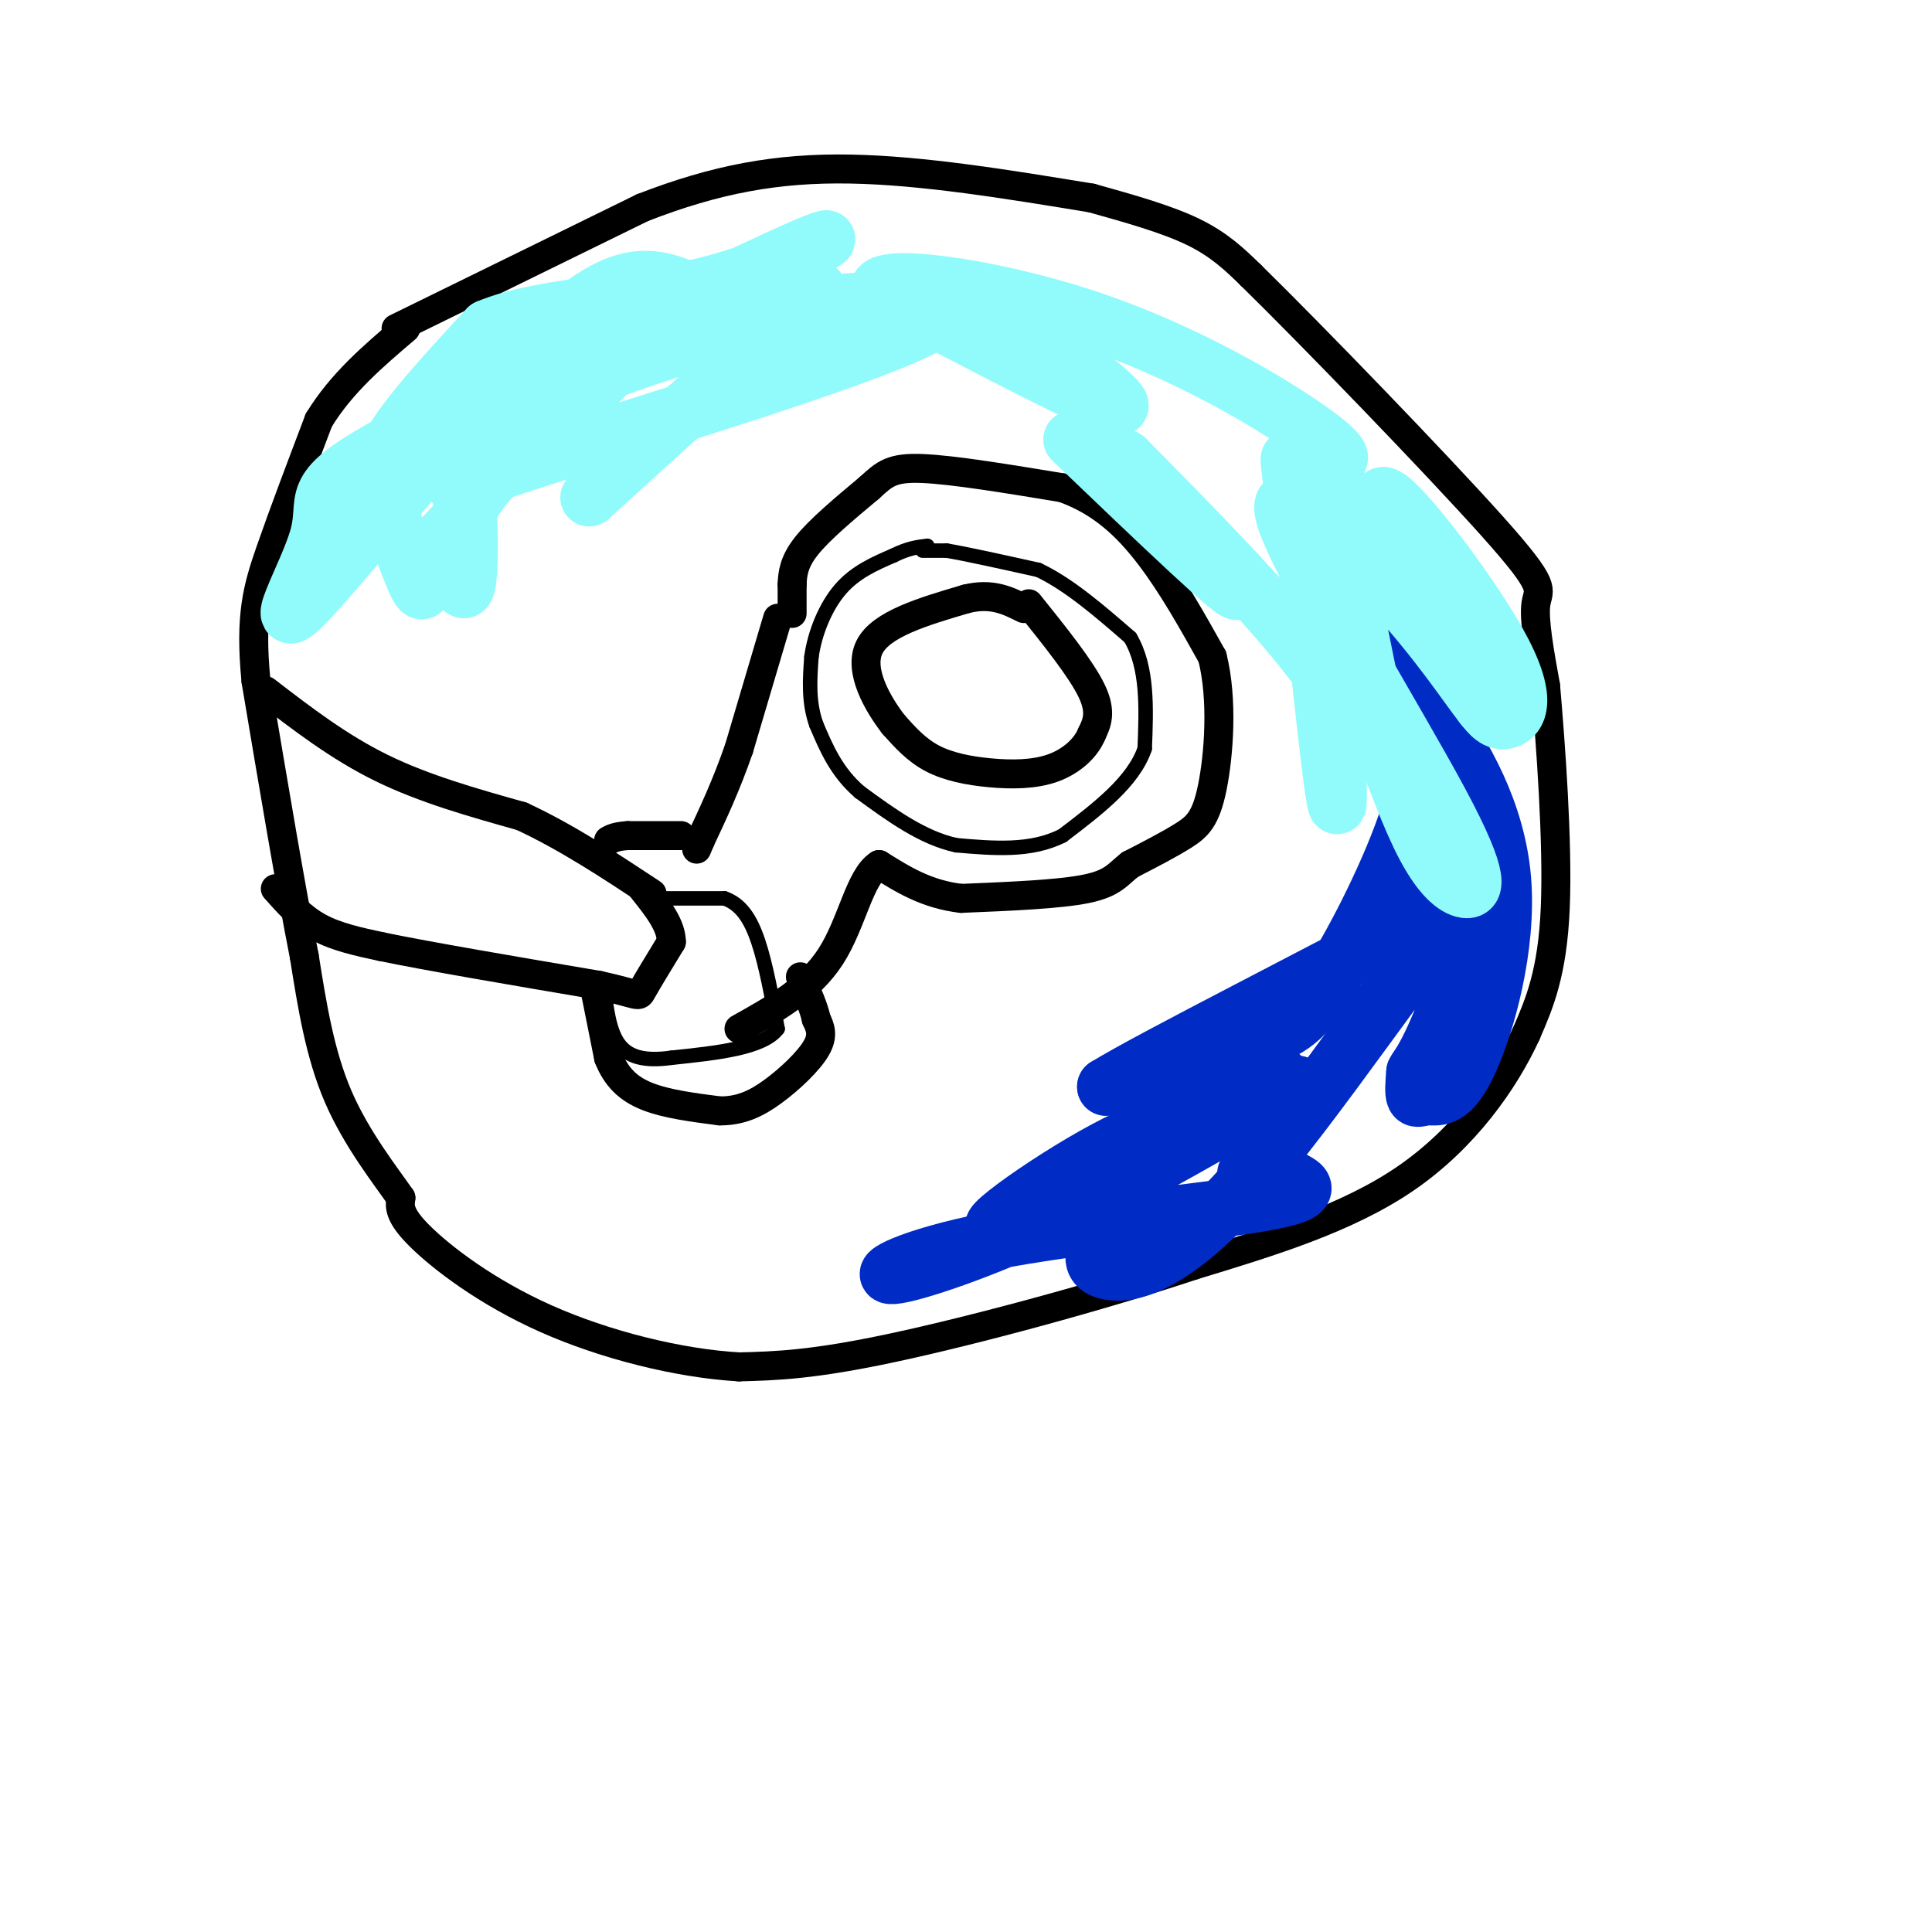 <svg viewBox='0 0 400 400' version='1.1' xmlns='http://www.w3.org/2000/svg' xmlns:xlink='http://www.w3.org/1999/xlink'><g fill='none' stroke='#000000' stroke-width='6' stroke-linecap='round' stroke-linejoin='round'><path d='M82,68c0.000,0.000 51.000,-25.000 51,-25'/><path d='M133,43c15.267,-5.933 27.933,-8.267 43,-8c15.067,0.267 32.533,3.133 50,6'/><path d='M226,41c7.750,2.167 15.500,4.333 21,7c5.500,2.667 8.750,5.833 12,9'/><path d='M259,57c12.655,12.405 38.292,38.917 50,52c11.708,13.083 9.488,12.738 9,16c-0.488,3.262 0.756,10.131 2,17'/><path d='M320,142c1.022,11.711 2.578,32.489 2,46c-0.578,13.511 -3.289,19.756 -6,26'/><path d='M316,214c-4.533,9.911 -12.867,21.689 -25,30c-12.133,8.311 -28.067,13.156 -44,18'/><path d='M247,262c-19.200,6.400 -45.200,13.400 -62,17c-16.800,3.600 -24.400,3.800 -32,4'/><path d='M153,283c-12.500,-0.726 -27.750,-4.542 -40,-10c-12.250,-5.458 -21.500,-12.560 -26,-17c-4.500,-4.440 -4.250,-6.220 -4,-8'/><path d='M83,248c-3.200,-4.622 -9.200,-12.178 -13,-21c-3.800,-8.822 -5.400,-18.911 -7,-29'/><path d='M63,198c-2.833,-14.333 -6.417,-35.667 -10,-57'/><path d='M53,141c-1.333,-13.667 0.333,-19.333 3,-27c2.667,-7.667 6.333,-17.333 10,-27'/><path d='M66,87c4.667,-7.667 11.333,-13.333 18,-19'/><path d='M164,127c0.000,0.000 0.000,-6.000 0,-6'/><path d='M164,121c0.089,-2.178 0.311,-4.622 3,-8c2.689,-3.378 7.844,-7.689 13,-12'/><path d='M180,101c3.178,-2.933 4.622,-4.267 11,-4c6.378,0.267 17.689,2.133 29,4'/><path d='M220,101c7.933,2.800 13.267,7.800 18,14c4.733,6.200 8.867,13.600 13,21'/><path d='M251,136c2.238,8.833 1.333,20.417 0,27c-1.333,6.583 -3.095,8.167 -6,10c-2.905,1.833 -6.952,3.917 -11,6'/><path d='M234,179c-2.556,1.956 -3.444,3.844 -9,5c-5.556,1.156 -15.778,1.578 -26,2'/><path d='M199,186c-7.167,-0.833 -12.083,-3.917 -17,-7'/><path d='M182,179c-4.022,2.467 -5.578,12.133 -10,19c-4.422,6.867 -11.711,10.933 -19,15'/><path d='M161,128c0.000,0.000 -8.000,27.000 -8,27'/><path d='M153,155c-2.667,7.667 -5.333,13.333 -8,19'/><path d='M145,174c-1.333,3.167 -0.667,1.583 0,0'/><path d='M55,143c7.583,5.833 15.167,11.667 24,16c8.833,4.333 18.917,7.167 29,10'/><path d='M108,169c9.333,4.333 18.167,10.167 27,16'/><path d='M57,184c2.667,3.000 5.333,6.000 9,8c3.667,2.000 8.333,3.000 13,4'/><path d='M79,196c9.667,2.000 27.333,5.000 45,8'/><path d='M124,204c8.733,1.911 8.067,2.689 9,1c0.933,-1.689 3.467,-5.844 6,-10'/><path d='M139,195c0.000,-3.500 -3.000,-7.250 -6,-11'/><path d='M141,173c0.000,0.000 -11.000,0.000 -11,0'/><path d='M130,173c-2.500,0.167 -3.250,0.583 -4,1'/><path d='M123,204c0.000,0.000 3.000,15.000 3,15'/><path d='M126,219c1.578,3.978 4.022,6.422 8,8c3.978,1.578 9.489,2.289 15,3'/><path d='M149,230c4.274,0.024 7.458,-1.417 11,-4c3.542,-2.583 7.440,-6.310 9,-9c1.560,-2.690 0.780,-4.345 0,-6'/><path d='M169,211c-0.500,-2.333 -1.750,-5.167 -3,-8'/><path d='M166,203c-0.500,-1.333 -0.250,-0.667 0,0'/><path d='M213,125c5.417,6.750 10.833,13.500 13,18c2.167,4.500 1.083,6.750 0,9'/><path d='M226,152c-1.190,2.892 -4.164,5.620 -8,7c-3.836,1.380 -8.533,1.410 -13,1c-4.467,-0.410 -8.705,-1.260 -12,-3c-3.295,-1.740 -5.648,-4.370 -8,-7'/><path d='M185,150c-3.244,-4.200 -7.356,-11.200 -5,-16c2.356,-4.800 11.178,-7.400 20,-10'/><path d='M200,124c5.333,-1.333 8.667,0.333 12,2'/></g>
<g fill='none' stroke='#000000' stroke-width='3' stroke-linecap='round' stroke-linejoin='round'><path d='M191,114c0.000,0.000 5.000,0.000 5,0'/><path d='M196,114c4.000,0.667 11.500,2.333 19,4'/><path d='M215,118c6.333,3.000 12.667,8.500 19,14'/><path d='M234,132c3.667,6.167 3.333,14.583 3,23'/><path d='M237,155c-2.333,6.833 -9.667,12.417 -17,18'/><path d='M220,173c-6.500,3.333 -14.250,2.667 -22,2'/><path d='M198,175c-7.000,-1.500 -13.500,-6.250 -20,-11'/><path d='M178,164c-4.833,-4.167 -6.917,-9.083 -9,-14'/><path d='M169,150c-1.667,-4.667 -1.333,-9.333 -1,-14'/><path d='M168,136c0.689,-4.978 2.911,-10.422 6,-14c3.089,-3.578 7.044,-5.289 11,-7'/><path d='M185,115c3.000,-1.500 5.000,-1.750 7,-2'/><path d='M137,186c0.000,0.000 13.000,0.000 13,0'/><path d='M150,186c3.400,1.200 5.400,4.200 7,9c1.600,4.800 2.800,11.400 4,18'/><path d='M161,213c-3.000,4.000 -12.500,5.000 -22,6'/><path d='M139,219c-5.733,0.800 -9.067,-0.200 -11,-3c-1.933,-2.800 -2.467,-7.400 -3,-12'/></g>
<g fill='none' stroke='#002CC5' stroke-width='12' stroke-linecap='round' stroke-linejoin='round'><path d='M295,146c-0.071,6.994 -0.143,13.988 -4,25c-3.857,11.012 -11.500,26.042 -17,34c-5.500,7.958 -8.857,8.845 -16,11c-7.143,2.155 -18.071,5.577 -29,9'/><path d='M229,225c9.348,-5.797 47.217,-24.791 62,-33c14.783,-8.209 6.480,-5.633 4,-10c-2.480,-4.367 0.863,-15.676 0,-24c-0.863,-8.324 -5.931,-13.662 -11,-19'/><path d='M284,139c-2.241,-4.526 -2.343,-6.342 0,-5c2.343,1.342 7.132,5.841 13,14c5.868,8.159 12.815,19.976 14,34c1.185,14.024 -3.394,30.254 -7,38c-3.606,7.746 -6.240,7.009 -8,7c-1.760,-0.009 -2.646,0.712 -3,0c-0.354,-0.712 -0.177,-2.856 0,-5'/><path d='M293,222c0.565,-1.293 1.977,-2.026 6,-12c4.023,-9.974 10.656,-29.189 3,-22c-7.656,7.189 -29.600,40.782 -45,58c-15.400,17.218 -24.257,18.062 -28,17c-3.743,-1.062 -2.371,-4.031 -1,-7'/><path d='M228,256c-1.568,-1.697 -4.986,-2.438 6,-11c10.986,-8.562 36.378,-24.944 30,-22c-6.378,2.944 -44.525,25.216 -55,30c-10.475,4.784 6.721,-7.919 20,-15c13.279,-7.081 22.639,-8.541 32,-10'/><path d='M261,228c7.707,-2.996 10.974,-5.487 3,-1c-7.974,4.487 -27.189,15.951 -44,24c-16.811,8.049 -31.217,12.683 -35,13c-3.783,0.317 3.059,-3.684 20,-7c16.941,-3.316 43.983,-5.947 56,-8c12.017,-2.053 9.008,-3.526 6,-5'/><path d='M267,244c-0.500,-1.000 -4.750,-1.000 -9,-1'/></g>
<g fill='none' stroke='#91FBFB' stroke-width='12' stroke-linecap='round' stroke-linejoin='round'><path d='M122,103c18.500,-16.833 37.000,-33.667 44,-40c7.000,-6.333 2.500,-2.167 -2,2'/><path d='M164,65c-11.754,3.344 -40.138,10.706 -54,19c-13.862,8.294 -13.200,17.522 -13,25c0.200,7.478 -0.062,13.206 -1,13c-0.938,-0.206 -2.554,-6.344 -1,-12c1.554,-5.656 6.277,-10.828 11,-16'/><path d='M106,94c5.340,-5.203 13.190,-10.211 18,-15c4.810,-4.789 6.579,-9.358 25,-13c18.421,-3.642 53.494,-6.358 45,0c-8.494,6.358 -60.556,21.789 -83,29c-22.444,7.211 -15.270,6.203 -14,8c1.270,1.797 -3.365,6.398 -8,11'/><path d='M89,114c-1.391,4.260 -0.868,9.410 -2,8c-1.132,-1.410 -3.920,-9.380 -6,-15c-2.080,-5.620 -3.451,-8.892 0,-15c3.451,-6.108 11.726,-15.054 20,-24'/><path d='M101,68c11.262,-4.774 29.417,-4.708 46,-9c16.583,-4.292 31.595,-12.940 20,-8c-11.595,4.940 -49.798,23.470 -88,42'/><path d='M79,93c-15.675,8.860 -10.863,10.009 -13,18c-2.137,7.991 -11.222,22.822 -2,13c9.222,-9.822 36.752,-44.298 53,-58c16.248,-13.702 21.214,-6.629 33,-3c11.786,3.629 30.393,3.815 49,4'/><path d='M199,67c11.167,1.321 14.583,2.625 21,7c6.417,4.375 15.833,11.821 10,10c-5.833,-1.821 -26.917,-12.911 -48,-24'/><path d='M182,60c-0.380,-3.640 22.671,-0.738 43,6c20.329,6.738 37.935,17.314 46,23c8.065,5.686 6.590,6.482 5,6c-1.590,-0.482 -3.295,-2.241 -5,-4'/><path d='M271,91c0.000,0.000 0.100,0.100 0.1,0.1'/><path d='M271,91c0.000,0.000 29.000,45.000 29,45'/><path d='M300,136c-0.091,-2.065 -14.818,-29.729 -14,-33c0.818,-3.271 17.182,17.850 24,30c6.818,12.150 4.091,15.329 2,16c-2.091,0.671 -3.545,-1.164 -5,-3'/><path d='M307,146c-3.250,-4.114 -8.876,-12.899 -19,-24c-10.124,-11.101 -24.746,-24.519 -22,-15c2.746,9.519 22.860,41.974 32,59c9.140,17.026 7.307,18.622 5,18c-2.307,-0.622 -5.088,-3.464 -8,-9c-2.912,-5.536 -5.956,-13.768 -9,-22'/><path d='M286,153c-3.774,-16.286 -8.708,-46.000 -10,-41c-1.292,5.000 1.060,44.714 1,53c-0.060,8.286 -2.530,-14.857 -5,-38'/><path d='M272,127c-2.068,-14.547 -4.739,-31.915 -5,-32c-0.261,-0.085 1.889,17.111 6,32c4.111,14.889 10.184,27.470 11,29c0.816,1.530 -3.624,-7.991 -13,-20c-9.376,-12.009 -23.688,-26.504 -38,-41'/><path d='M233,95c0.711,1.000 21.489,24.000 23,27c1.511,3.000 -16.244,-14.000 -34,-31'/></g>
</svg>